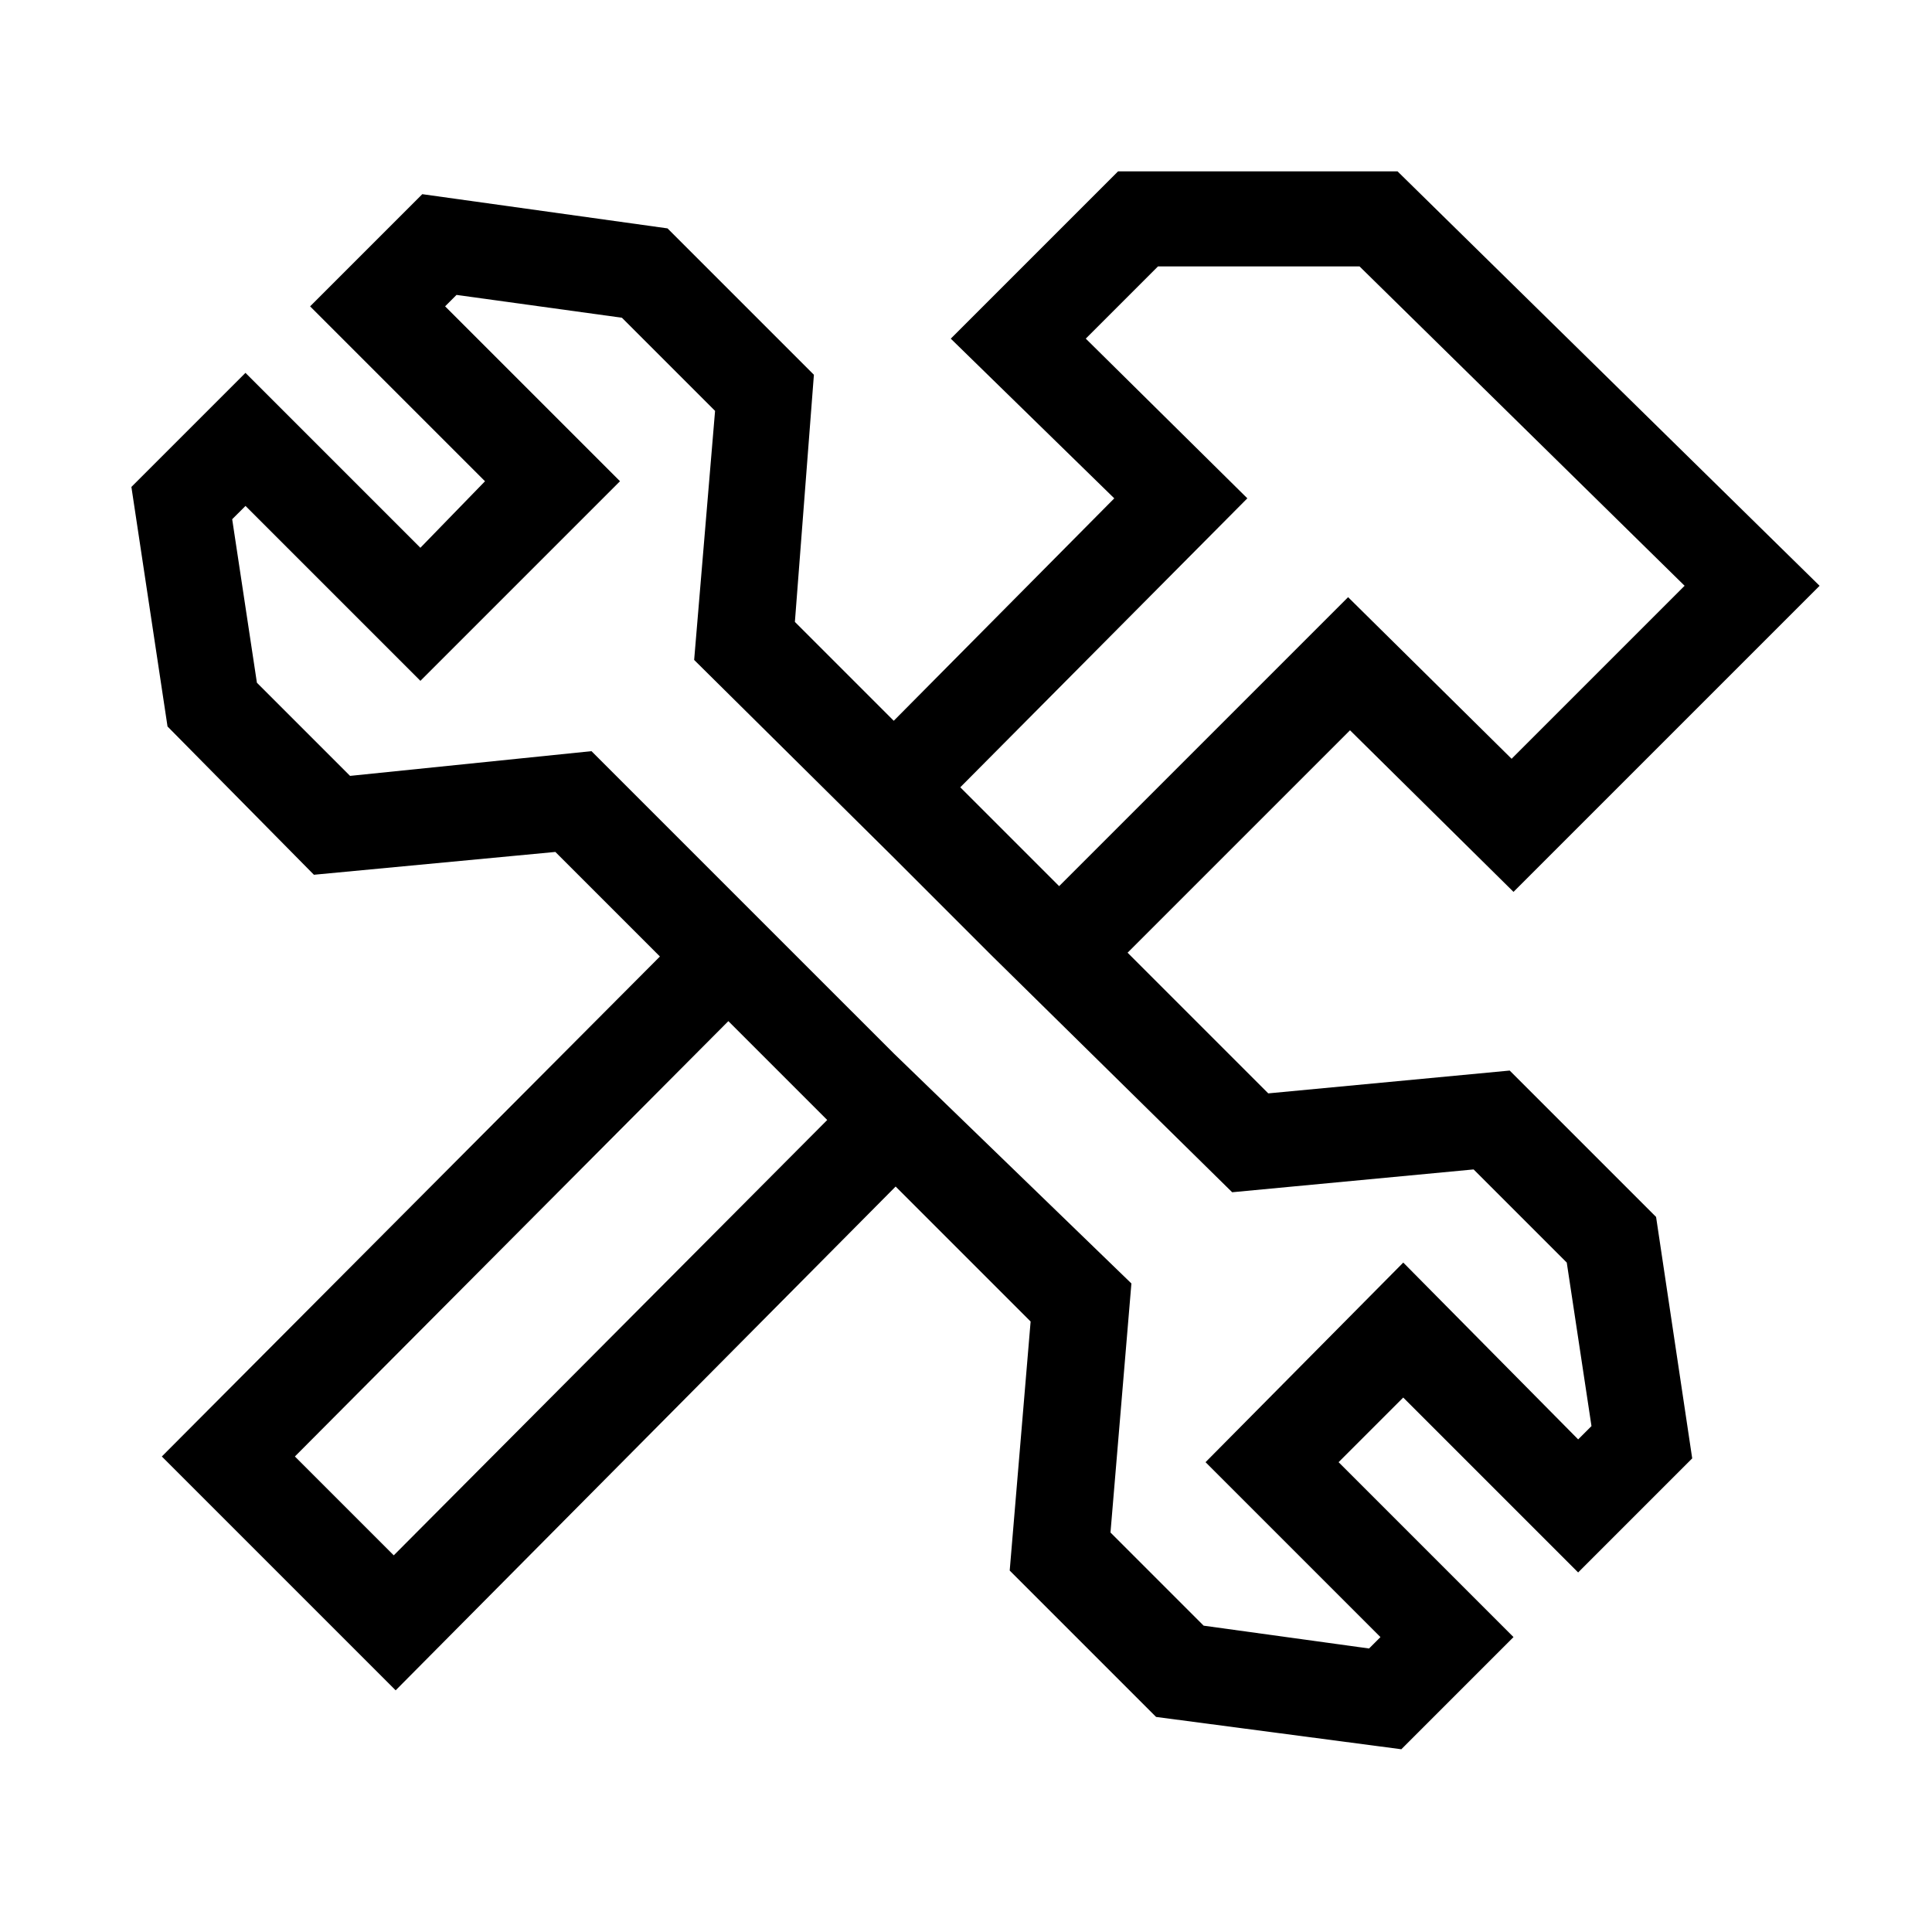 <?xml version="1.0" encoding="UTF-8"?>
<!-- The Best Svg Icon site in the world: iconSvg.co, Visit us! https://iconsvg.co -->
<svg fill="#000000" width="800px" height="800px" version="1.1" viewBox="144 144 512 512" xmlns="http://www.w3.org/2000/svg">
 <path d="m227.19 375.82 63.984-6.047 27.711 27.711-132 132.5 61.969 61.969 132.5-133.51 35.77 35.77-5.543 66 38.793 38.793 64.992 8.566 29.727-29.727-46.352-46.352 17.129-17.129 46.352 46.352 30.23-30.23-9.574-63.984-38.793-38.793-63.984 6.047-37.281-37.281 58.945-58.945 43.328 42.824 81.117-81.113-111.85-109.83h-74.059l-44.336 44.336 43.328 42.32-58.441 58.945-26.199-26.199 5.039-65.496-38.793-38.793-64.992-9.066-29.727 29.727 46.352 46.352-17.129 17.629-46.352-46.352-30.23 30.23 9.574 63.48zm21.16 180.36-26.199-26.199 114.87-115.37 26.199 26.199zm183.39-322.44 19.145-19.145h53.402l86.152 84.641-45.848 45.848-43.328-42.824-76.578 76.578-26.199-26.199 76.074-76.578zm-222.68 44.336 46.352 46.352 52.898-52.898-46.352-46.352 3.023-3.023 43.832 6.047 24.688 24.688-5.543 66 52.395 51.891 26.199 26.199 63.984 62.977 63.984-6.047 24.688 24.688 6.551 43.328-3.527 3.527-46.352-46.859-52.398 52.898 46.352 46.352-3.023 3.023-43.832-6.047-24.688-24.688 5.543-66-62.973-60.961-26.199-26.195-53.91-53.91-63.98 6.551-24.688-24.688-6.551-43.328z"/>
</svg>